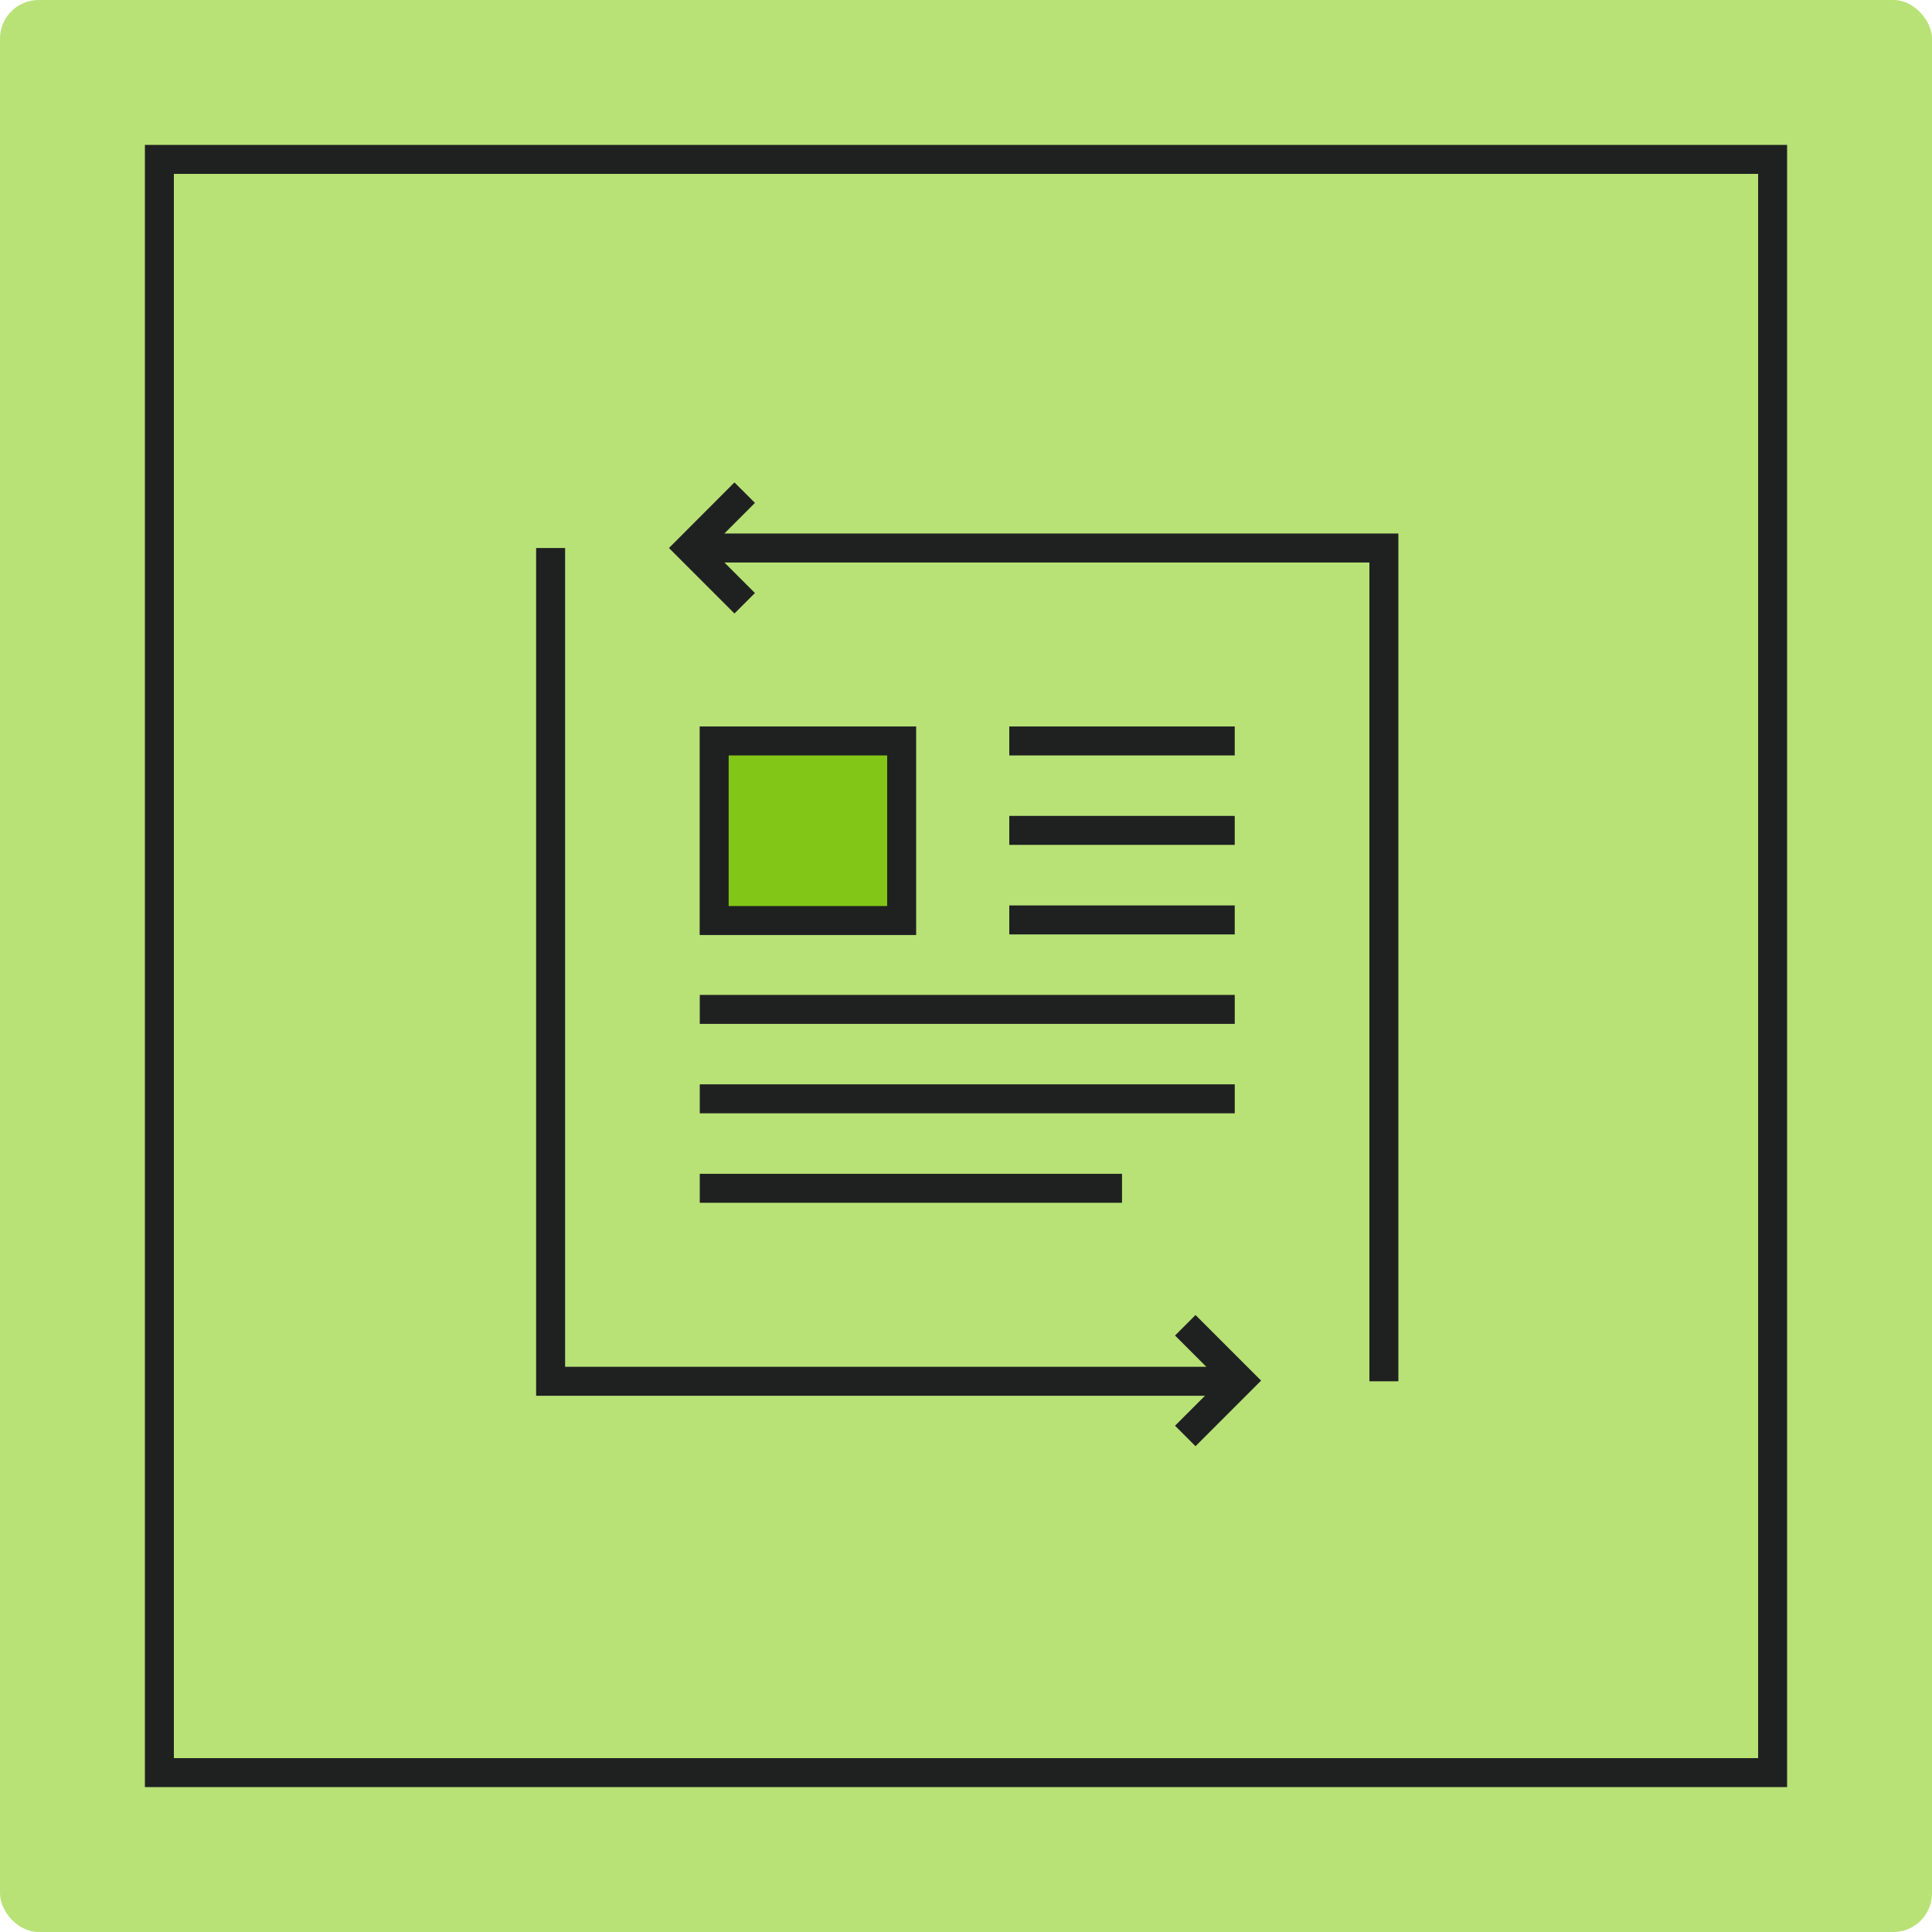 <?xml version="1.0" encoding="UTF-8"?> <svg xmlns="http://www.w3.org/2000/svg" width="200" height="200" viewBox="0 0 200 200" fill="none"><rect width="200" height="200" rx="4" fill="#B8E276"></rect><rect x="16.5" y="16.5" width="167" height="167" stroke="#1F2121" stroke-width="3"></rect><path d="M92.211 75.633H72.801V94.223H92.211V75.633Z" fill="#82C617"></path><path d="M128.06 142.99H57V56.73" stroke="#1F2121" stroke-width="3" stroke-miterlimit="10"></path><path d="M72.719 56.73H143.259V142.99" stroke="#1F2121" stroke-width="3" stroke-miterlimit="10"></path><path d="M93.34 76.703H73.93V95.293H93.34V76.703Z" stroke="#1F2121" stroke-width="3" stroke-miterlimit="10"></path><path d="M104.48 76.703H127.82" stroke="#1F2121" stroke-width="3" stroke-miterlimit="10"></path><path d="M72.441 123.012H116.151" stroke="#1F2121" stroke-width="3" stroke-miterlimit="10"></path><path d="M72.441 104.492H127.821" stroke="#1F2121" stroke-width="3" stroke-miterlimit="10"></path><path d="M72.441 113.75H127.821" stroke="#1F2121" stroke-width="3" stroke-miterlimit="10"></path><path d="M104.48 95.231H127.82" stroke="#1F2121" stroke-width="3" stroke-miterlimit="10"></path><path d="M104.48 85.961H127.82" stroke="#1F2121" stroke-width="3" stroke-miterlimit="10"></path><path d="M77.091 62.45L71.371 56.73L77.091 51" stroke="#1F2121" stroke-width="3" stroke-miterlimit="10"></path><path d="M122.699 137.191L128.429 142.921L122.699 148.651" stroke="#1F2121" stroke-width="3" stroke-miterlimit="10"></path></svg> 